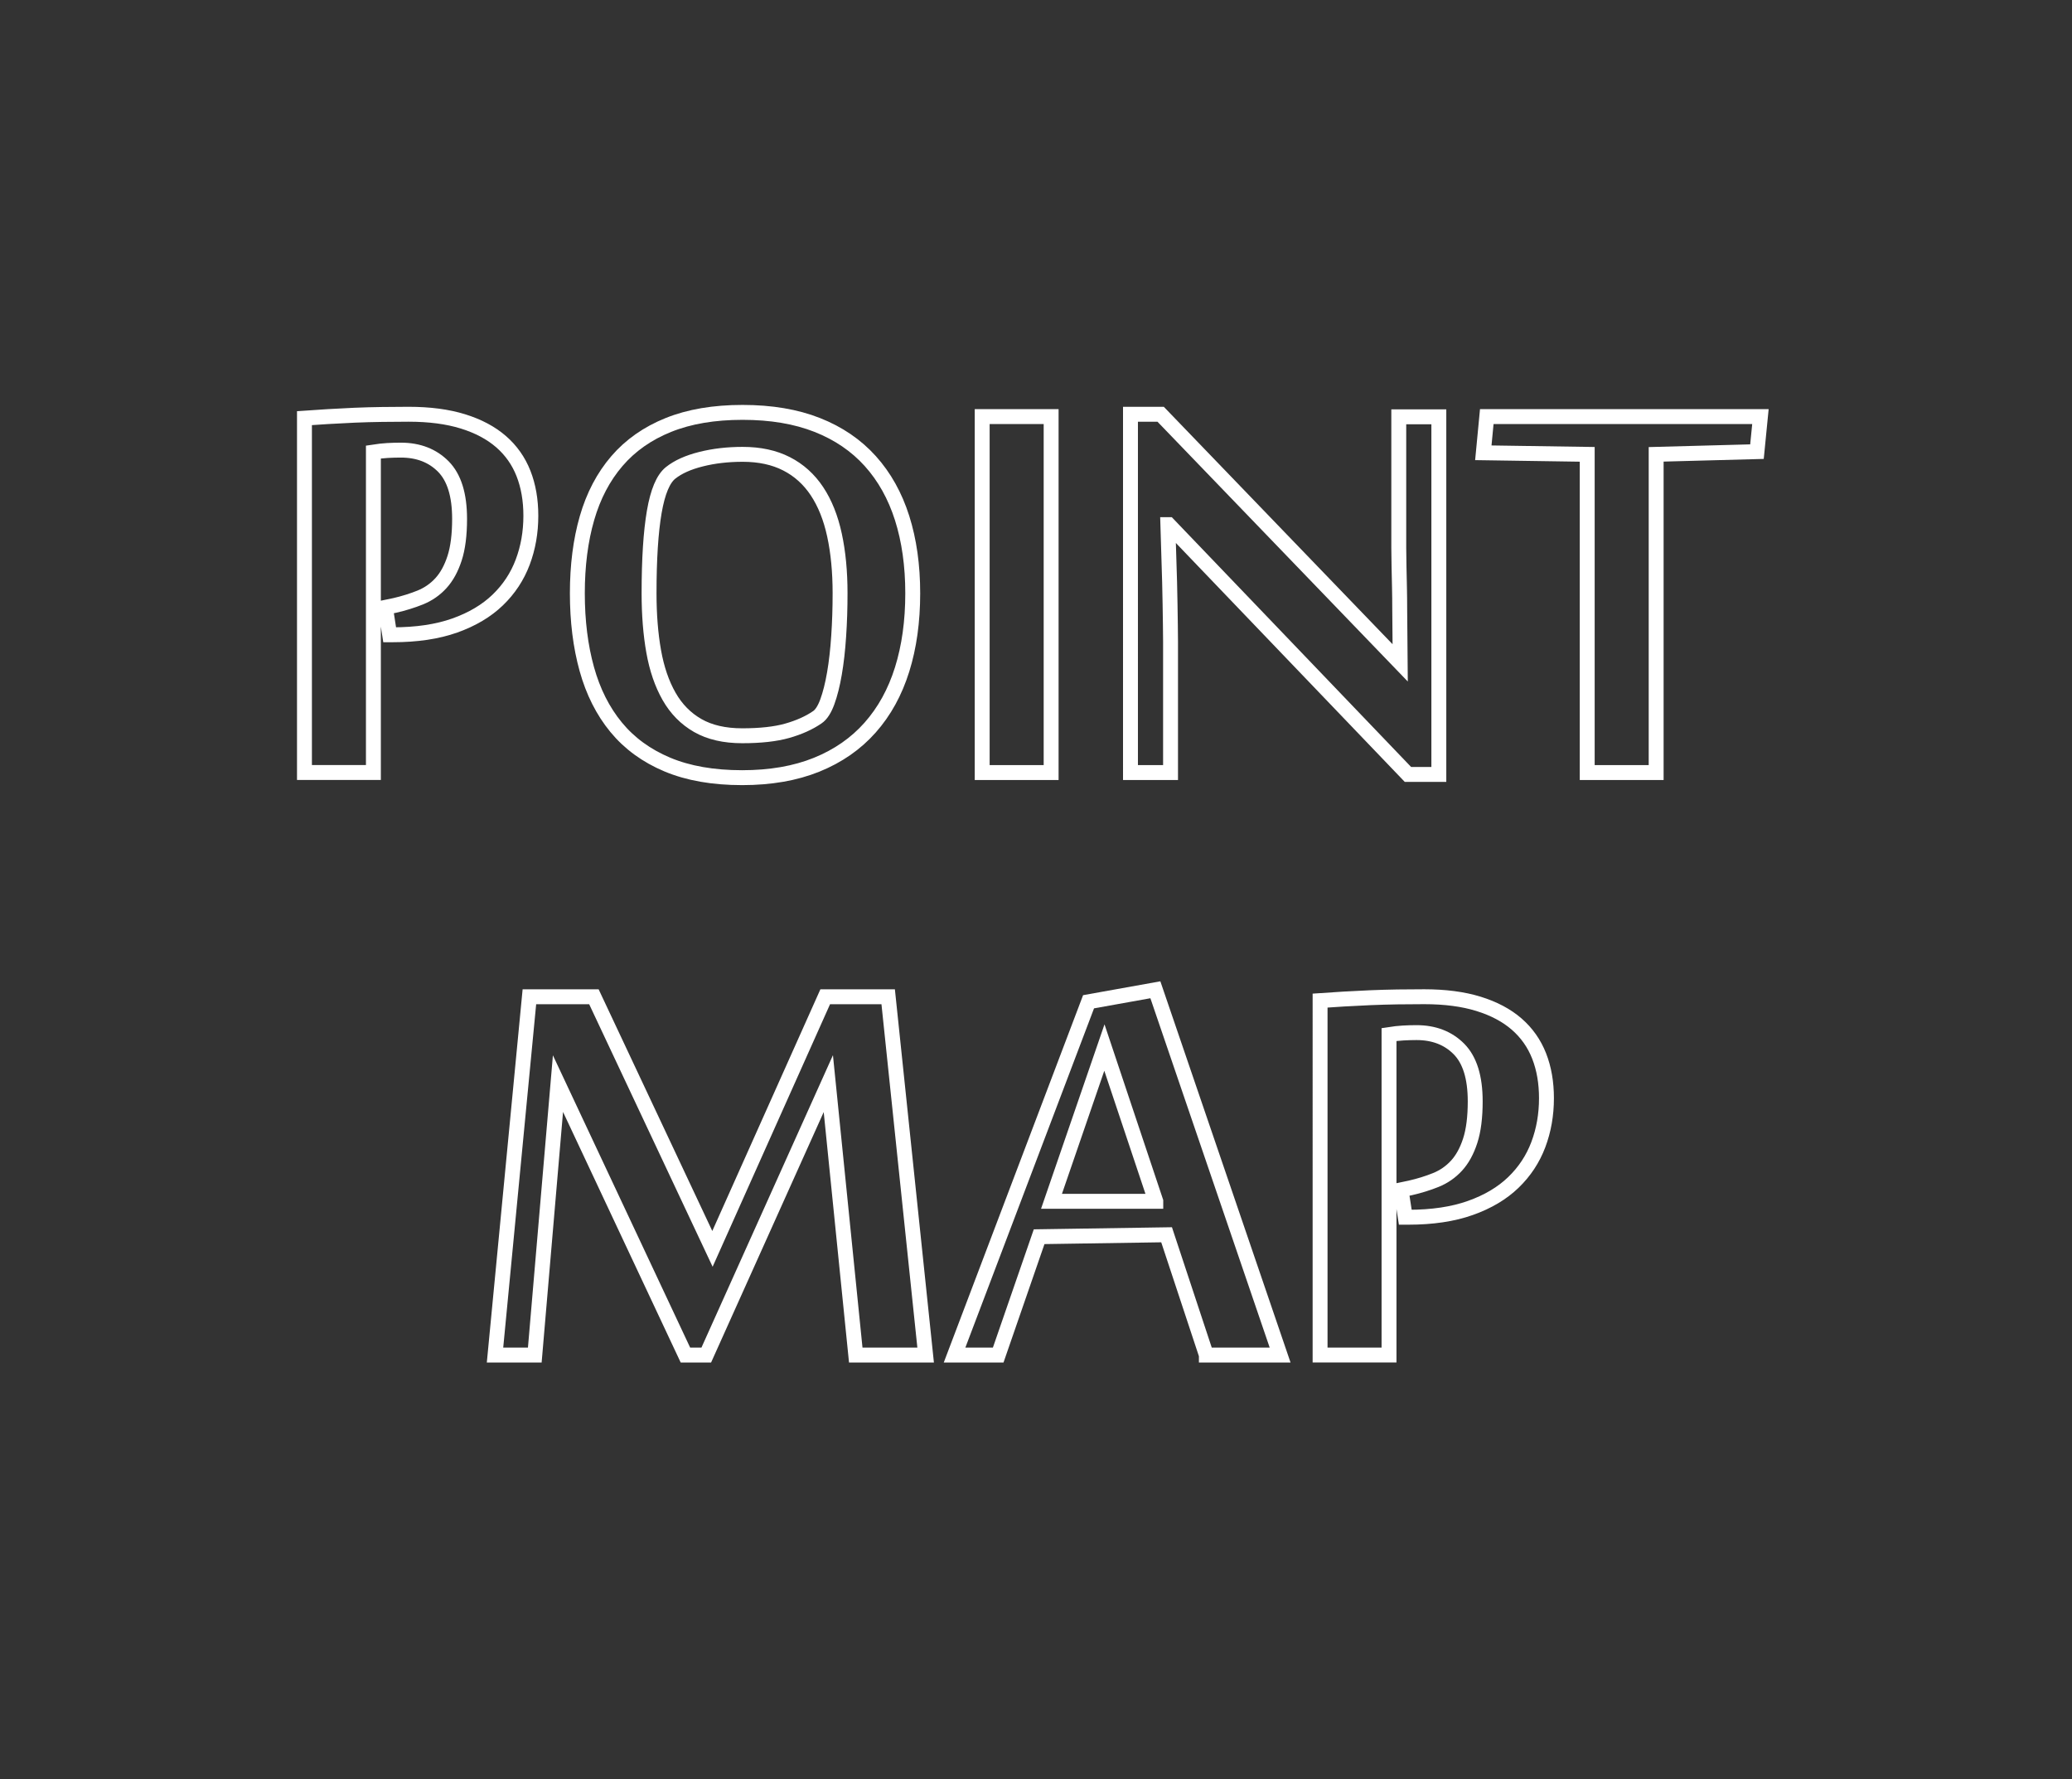 <?xml version="1.0" encoding="utf-8"?>
<!-- Generator: Adobe Illustrator 12.0.0, SVG Export Plug-In . SVG Version: 6.00 Build 51448)  -->
<!DOCTYPE svg PUBLIC "-//W3C//DTD SVG 1.1//EN" "http://www.w3.org/Graphics/SVG/1.1/DTD/svg11.dtd">
<svg  version="1.1" id="レイヤー_1" xmlns="http://www.w3.org/2000/svg" xmlns:xlink="http://www.w3.org/1999/xlink" width="139.002" height="119.323"
	 viewBox="0 0 139.002 119.323" overflow="visible" enable-background="new 0 0 139.002 119.323" xml:space="preserve">
<rect x="0" y="0" width="139.002" height="119.323" fill="#333333" stroke="none"/>
<g>
	<g>
		<path fill="none" stroke="#FFFFFF" d="M25.857,40.736l0.622-0.129c0.604-0.139,1.174-0.316,1.71-0.531
			c0.535-0.217,0.998-0.535,1.386-0.959c0.389-0.423,0.695-0.98,0.92-1.671s0.337-1.571,0.337-2.644c0-1.605-0.363-2.775-1.089-3.51
			c-0.726-0.734-1.677-1.102-2.852-1.102c-0.294,0-0.592,0.009-0.895,0.025c-0.303,0.018-0.618,0.053-0.946,0.104v21.495h-4.625
			V28.045c0.484-0.035,1.012-0.069,1.583-0.104c0.571-0.035,1.164-0.065,1.778-0.092c0.614-0.025,1.229-0.043,1.843-0.051
			c0.614-0.01,1.208-0.014,1.779-0.014c1.401,0,2.617,0.16,3.647,0.479c1.03,0.32,1.882,0.772,2.558,1.359
			c0.675,0.586,1.177,1.299,1.506,2.137c0.329,0.838,0.493,1.783,0.493,2.836c0,1.105-0.182,2.143-0.546,3.109
			s-0.922,1.813-1.676,2.539c-0.754,0.726-1.714,1.296-2.881,1.711c-1.167,0.414-2.554,0.621-4.161,0.621h-0.208L25.857,40.736z"/>
		<path fill="none" stroke="#FFFFFF" d="M61.232,39.793c0,1.885-0.237,3.588-0.712,5.108s-1.191,2.821-2.149,3.901
			s-2.154,1.91-3.586,2.489s-3.099,0.868-4.997,0.868c-1.951,0-3.625-0.294-5.023-0.881c-1.398-0.588-2.542-1.422-3.431-2.502
			c-0.889-1.08-1.545-2.381-1.968-3.902s-0.634-3.215-0.634-5.082c0-1.865,0.215-3.547,0.647-5.042s1.101-2.77,2.007-3.824
			c0.906-1.054,2.058-1.862,3.457-2.424c1.398-0.562,3.055-0.843,4.971-0.843s3.586,0.281,5.01,0.843
			c1.424,0.562,2.611,1.37,3.56,2.424c0.949,1.055,1.662,2.329,2.136,3.824S61.232,37.928,61.232,39.793z M56.357,39.793
			c0-1.449-0.125-2.752-0.375-3.908c-0.25-1.156-0.642-2.137-1.175-2.939c-0.534-0.803-1.214-1.416-2.041-1.838
			c-0.827-0.424-1.808-0.635-2.945-0.635c-0.999,0-1.929,0.107-2.79,0.324c-0.861,0.215-1.542,0.521-2.041,0.918
			c-0.5,0.398-0.866,1.27-1.098,2.615c-0.232,1.348-0.349,3.168-0.349,5.463c0,1.434,0.103,2.732,0.31,3.897
			c0.207,1.165,0.551,2.171,1.033,3.017c0.482,0.846,1.124,1.498,1.924,1.955s1.795,0.686,2.984,0.686
			c1.223,0,2.23-0.111,3.022-0.336s1.464-0.527,2.015-0.906c0.258-0.174,0.482-0.519,0.671-1.036s0.349-1.151,0.478-1.903
			c0.129-0.75,0.224-1.588,0.284-2.512C56.327,41.731,56.357,40.777,56.357,39.793z"/>
		<path fill="none" stroke="#FFFFFF" d="M70.516,51.816h-4.625V27.941h4.625V51.816z"/>
		<path fill="none" stroke="#FFFFFF" d="M94.452,51.941L78.398,35.189h-0.052c0.039,1.398,0.078,2.686,0.118,3.859
			c0.014,0.501,0.024,1.002,0.031,1.502c0.007,0.501,0.014,0.963,0.021,1.386s0.011,0.798,0.011,1.126s0,0.563,0,0.699v8.055h-2.688
			V27.785h2.024l16.069,16.674c-0.011-1.277-0.021-2.479-0.031-3.602c0-0.482-0.005-0.971-0.016-1.463s-0.021-0.963-0.031-1.412
			s-0.016-0.859-0.016-1.231c0-0.371,0-0.669,0-0.894v-7.902h2.688v23.986H94.452z"/>
		<path fill="none" stroke="#FFFFFF" d="M106.48,51.816V30.473l-6.97-0.104l0.232-2.428H118.1l-0.232,2.351l-6.763,0.181v21.344
			H106.48z"/>
		<path fill="none" stroke="#FFFFFF" d="M57.409,90.884L55.569,72.68l-8.188,18.204h-1.399l-8.55-18.204l-1.555,18.204h-2.668
			l2.306-24.031h4.327l7.954,16.91l7.565-16.91h4.223l2.513,24.031H57.409z"/>
		<path fill="none" stroke="#FFFFFF" d="M80.93,90.884l-2.668-8.067l-8.551,0.13l-2.746,7.938h-2.928l8.99-23.696l4.482-0.804
			l8.369,24.5H80.93z M77.537,80.571L74.09,70.26l-3.549,10.312H77.537z"/>
		<path fill="none" stroke="#FFFFFF" d="M93.991,79.804l0.621-0.13c0.605-0.138,1.175-0.314,1.711-0.531
			c0.535-0.215,0.997-0.535,1.386-0.958s0.695-0.979,0.92-1.671s0.337-1.572,0.337-2.643c0-1.607-0.363-2.777-1.089-3.512
			c-0.726-0.733-1.677-1.101-2.852-1.101c-0.294,0-0.593,0.009-0.895,0.026c-0.303,0.018-0.618,0.052-0.946,0.104v21.495h-4.625
			V67.111c0.484-0.033,1.012-0.068,1.584-0.104c0.57-0.034,1.164-0.064,1.777-0.09c0.615-0.026,1.229-0.043,1.844-0.053
			c0.614-0.008,1.207-0.013,1.779-0.013c1.4,0,2.617,0.159,3.646,0.479c1.029,0.318,1.883,0.771,2.558,1.357
			c0.675,0.588,1.177,1.299,1.506,2.137s0.493,1.783,0.493,2.837c0,1.105-0.182,2.142-0.546,3.109s-0.923,1.813-1.676,2.539
			c-0.754,0.726-1.714,1.296-2.882,1.71c-1.167,0.415-2.554,0.622-4.16,0.622h-0.207L93.991,79.804z"/>
	</g>
</g>
<rect fill="none" width="139.002" height="119.323"/>
</svg>
